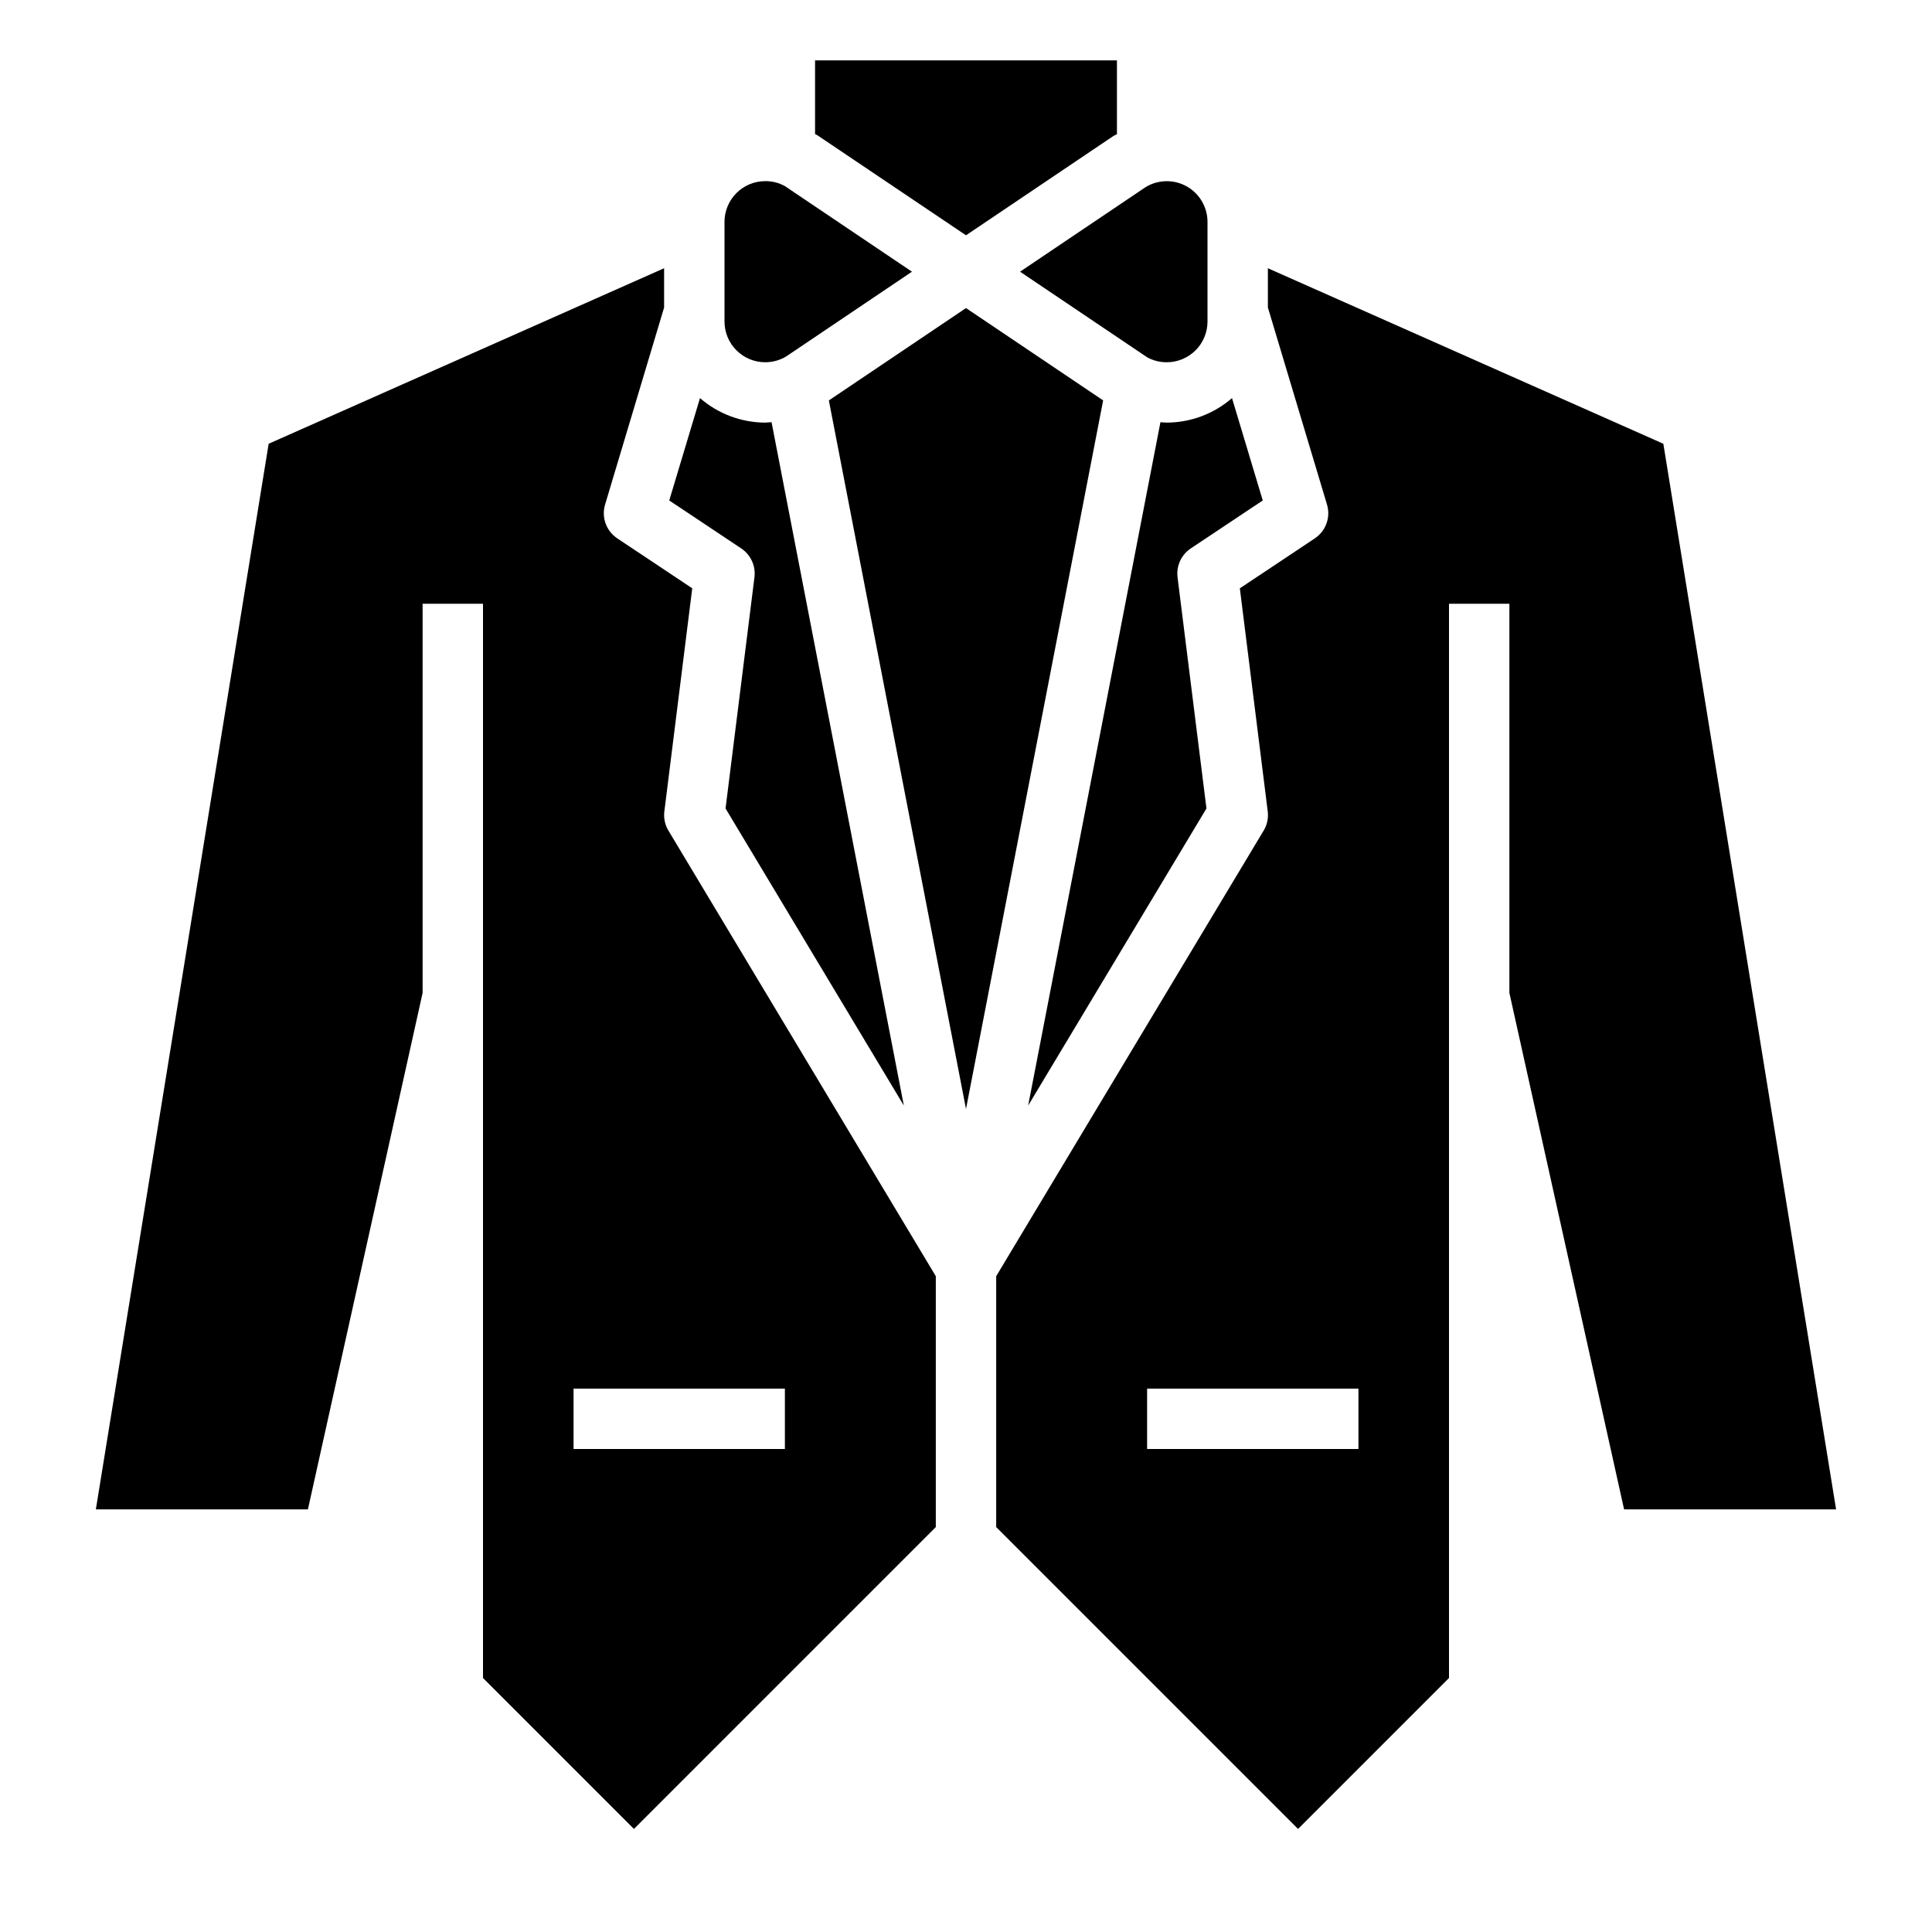 <?xml version="1.0" encoding="UTF-8"?> <svg xmlns="http://www.w3.org/2000/svg" width="70" height="70" viewBox="0 0 70 70" fill="none"> <path d="M27.335 20.917L26.288 29.292L32.748 40.057L27.955 15.297C27.879 15.297 27.802 15.312 27.725 15.312C26.857 15.309 26.018 14.994 25.362 14.424L24.248 18.133L26.857 19.871C27.026 19.984 27.16 20.142 27.244 20.326C27.329 20.511 27.36 20.715 27.335 20.917Z" fill="black"></path> <path d="M27.726 13.125C27.993 13.125 28.255 13.053 28.485 12.915L33.042 9.844L28.438 6.743C28.22 6.622 27.974 6.56 27.726 6.563C27.334 6.563 26.959 6.718 26.683 6.995C26.406 7.272 26.25 7.647 26.25 8.038V11.647C26.25 11.841 26.288 12.033 26.362 12.213C26.436 12.392 26.545 12.555 26.682 12.692C26.819 12.829 26.981 12.938 27.16 13.012C27.34 13.087 27.532 13.125 27.726 13.125Z" fill="black"></path> <path d="M35 8.525L40.341 4.927C40.383 4.902 40.426 4.885 40.469 4.862V2.188H29.531V4.856C29.558 4.872 29.585 4.881 29.611 4.898L35 8.525Z" fill="black"></path> <path d="M41.562 12.944C41.78 13.065 42.026 13.127 42.275 13.125C42.666 13.125 43.041 12.969 43.318 12.693C43.594 12.416 43.75 12.041 43.75 11.649V8.04C43.75 7.779 43.681 7.523 43.549 7.297C43.418 7.071 43.229 6.885 43.002 6.756C42.774 6.627 42.517 6.561 42.256 6.565C41.995 6.568 41.739 6.64 41.515 6.775L36.958 9.844L41.562 12.944Z" fill="black"></path> <path d="M42.045 15.297L37.252 40.057L43.712 29.292L42.665 20.917C42.64 20.715 42.671 20.511 42.756 20.326C42.84 20.142 42.974 19.984 43.143 19.871L45.752 18.133L44.638 14.424C43.982 14.994 43.143 15.309 42.275 15.312C42.197 15.312 42.121 15.302 42.045 15.297Z" fill="black"></path> <path d="M35 11.162L30.031 14.508L35 40.179L39.969 14.507L35 11.162Z" fill="black"></path> <path d="M24.071 29.396L25.081 21.316L22.362 19.504C22.167 19.373 22.02 19.184 21.941 18.963C21.862 18.743 21.856 18.503 21.924 18.279L24.062 11.141V9.719L9.734 16.078L3.473 54.688H11.156L15.312 35.975V21.875H17.5V60.797L22.969 66.266L33.906 55.329V46.239L24.219 30.095C24.092 29.885 24.04 29.639 24.071 29.396ZM28.438 52.5H20.781V50.313H28.438V52.5Z" fill="black"></path> <path d="M60.266 16.078L45.938 9.719V11.141L48.079 18.279C48.147 18.503 48.141 18.743 48.062 18.963C47.983 19.184 47.836 19.373 47.642 19.504L44.922 21.316L45.932 29.396C45.963 29.639 45.911 29.885 45.784 30.095L36.094 46.239V55.329L47.031 66.266L52.5 60.797V21.875H54.688V35.975L58.844 54.688H66.525L60.266 16.078ZM49.219 52.5H41.562V50.313H49.219V52.5Z" fill="black"></path> </svg> 